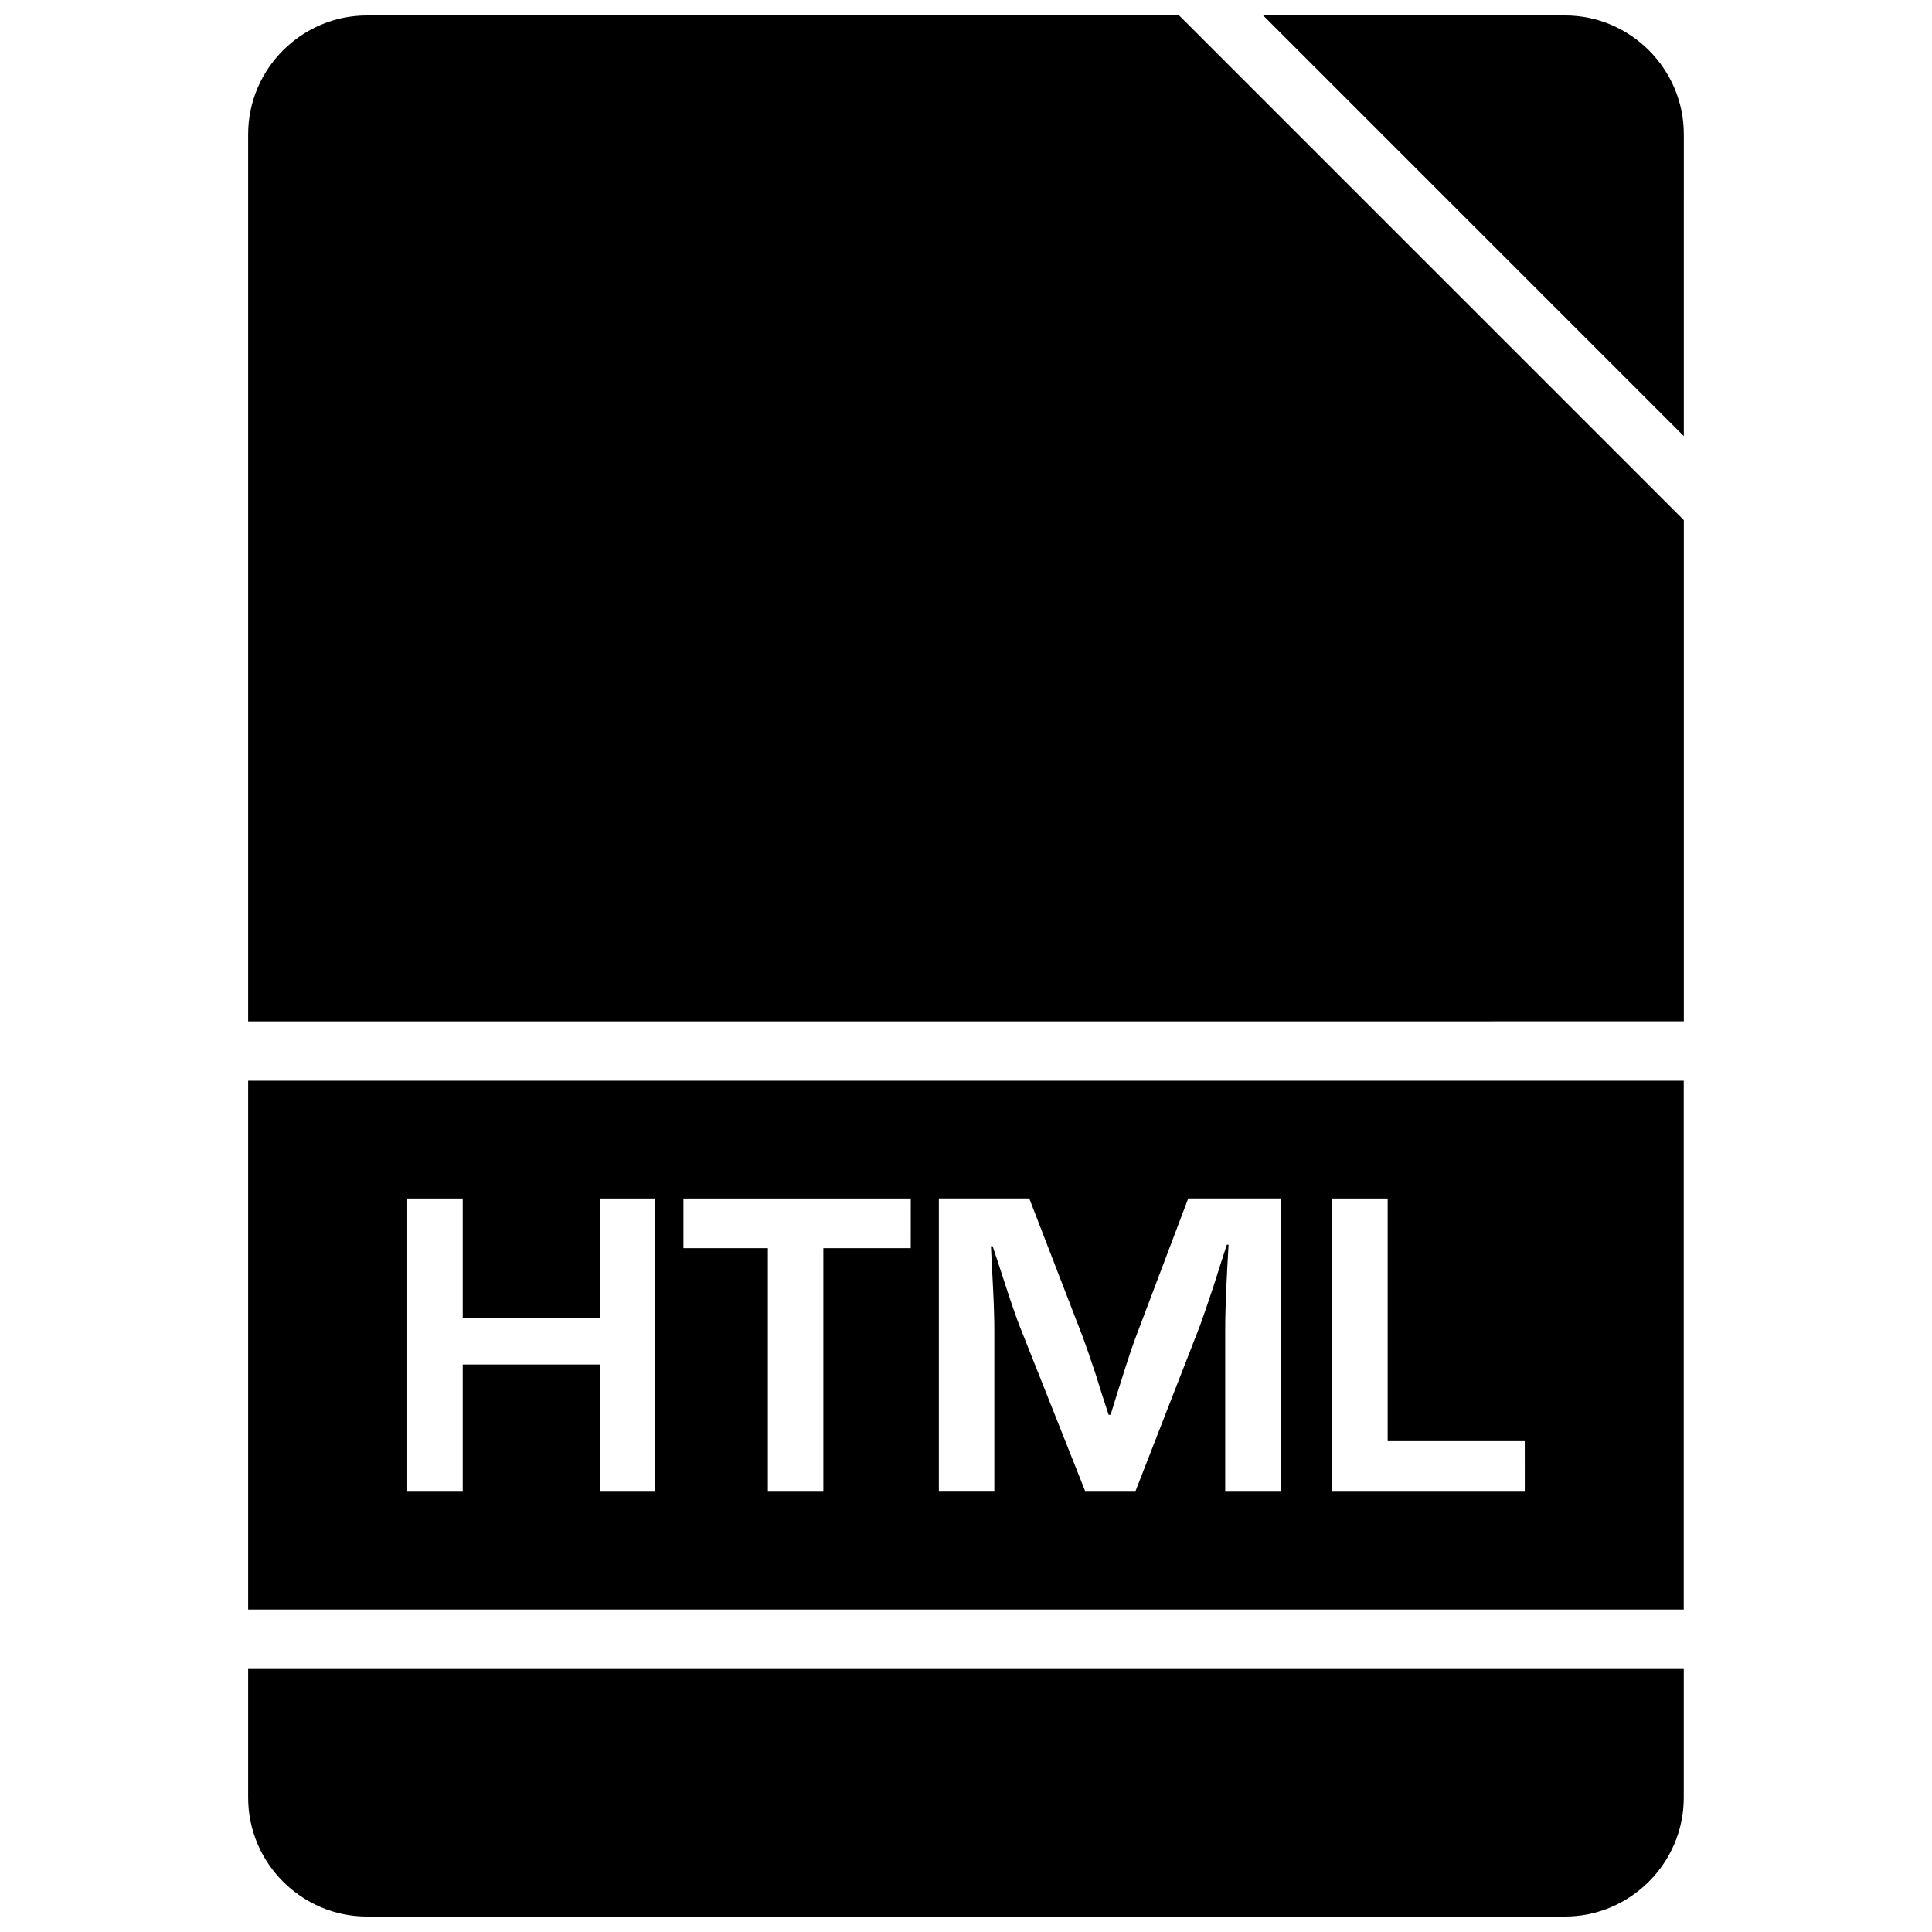 <?xml version="1.0" encoding="UTF-8"?>
<!-- Uploaded to: SVG Find, www.svgrepo.com, Generator: SVG Find Mixer Tools -->
<svg width="800px" height="800px" version="1.1" viewBox="144 144 512 512" xmlns="http://www.w3.org/2000/svg">
 <defs>
  <clipPath id="c">
   <path d="m478 148.09h113v111.91h-113z"/>
  </clipPath>
  <clipPath id="b">
   <path d="m209 148.09h382v266.91h-382z"/>
  </clipPath>
  <clipPath id="a">
   <path d="m209 586h382v65.902h-382z"/>
  </clipPath>
 </defs>
 <g clip-path="url(#c)">
  <path d="m590.23 179.58c0-17.32-14.168-31.488-31.488-31.488h-79.996l111.48 111.48z"/>
 </g>
 <g clip-path="url(#b)">
  <path d="m590.23 414.67v-132.83l-131.59-131.59-2.172-2.156h-215.22c-17.32 0-31.488 14.168-31.488 31.488v235.09z"/>
 </g>
 <g clip-path="url(#a)">
  <path d="m209.76 586.3v34.117c0 17.32 14.168 31.488 31.488 31.488h317.48c17.32 0 31.488-14.168 31.488-31.488v-34.117z"/>
 </g>
 <path d="m209.76 430.41v140.14h380.45v-140.14zm107.91 108.7h-14.703v-33.504h-36.34v33.504h-14.703v-77.492h14.703v31.613h36.336v-31.613h14.703zm67.684-64.332h-23.16v64.332h-14.703v-64.332h-22.371v-13.16h60.238zm98.039 64.332h-14.703v-42.242c0-3.371 0.094-7.195 0.285-11.477l0.285-5.793 0.316-5.731h-0.457l-1.746 5.398-1.715 5.398c-1.605 4.848-2.832 8.422-3.684 10.738l-17.035 43.707h-13.383l-17.223-43.375c-0.945-2.379-2.188-5.969-3.746-10.738l-1.762-5.398-1.762-5.336h-0.457l0.285 5.621 0.285 5.668c0.219 4.375 0.332 8.156 0.332 11.305v42.242h-14.703v-77.492h23.961l13.855 35.863c0.961 2.504 2.188 6.078 3.746 10.738l1.684 5.398 1.746 5.336h0.52l1.652-5.336 1.684-5.336c1.418-4.504 2.613-8.062 3.621-10.676l13.617-35.992h24.48l-0.012 77.508zm64.676 0h-51.043v-77.492h14.719v64.312h36.336l0.004 13.18z"/>
</svg>
